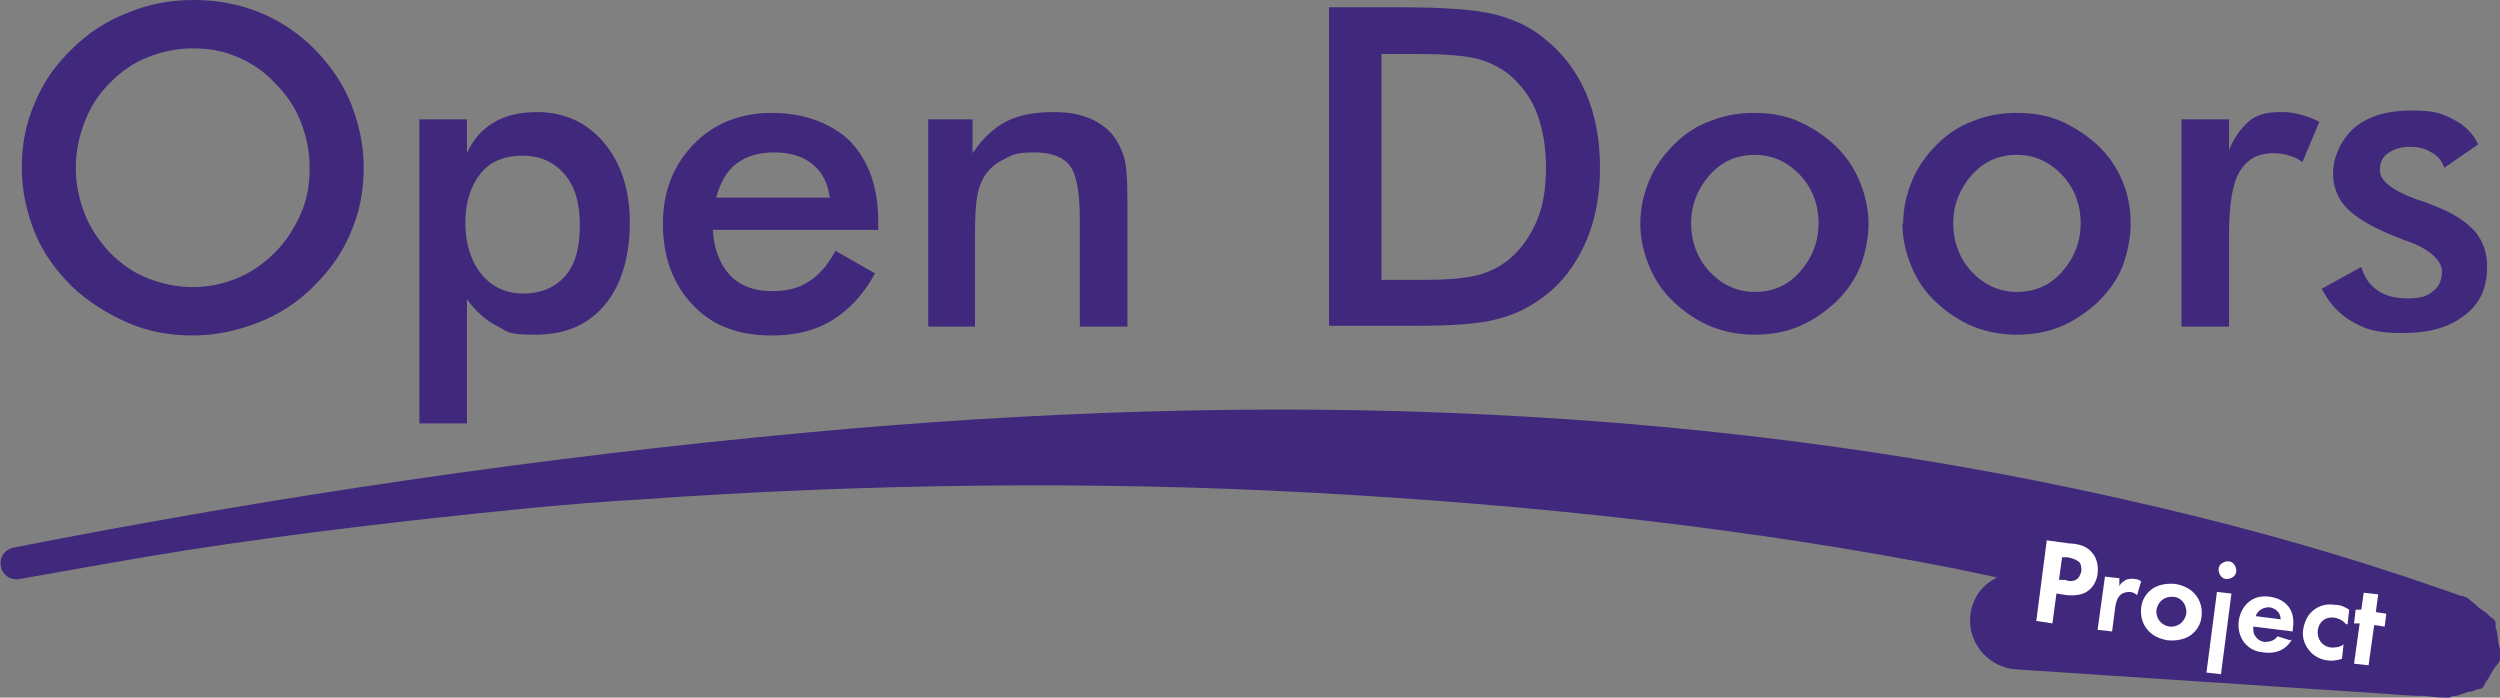 <svg xmlns="http://www.w3.org/2000/svg" viewBox="0 0 310 86.5"><rect x="0" y="0" width="310" height="86.5" fill="#808080" stroke="none"/><defs><style>      .cls-1 {        fill: #fff;      }      .cls-2 {        isolation: isolate;      }      .cls-3 {        fill: #40287c;      }    </style></defs><g><g id="b"><g id="c"><path class="cls-3" d="M303.3,86.5c-.9,0-1.8-.1-2.7-.2-1.8,0-3.5-.2-5.3-.3-15.1-1-30.2-2-45.3-3-3.3-.2-5.9-3.1-5.7-6.4.1-2.1,1.3-3.9,3-4.8l.3-.2-4.7-1c-25.8-5.1-52.6-8-80.1-9.5-27.3-1.5-56-1.1-82.9.8-5.1.3-10.2.7-15.2,1.2-14,1.4-27.8,3-41.4,5.1-7,1.1-14,2.4-20.9,3.6-1.1.2-2.1-.5-2.3-1.6-.2-1.1.5-2.1,1.6-2.3,32.1-6.3,65-11.2,98.7-14.3,27-2.5,55.8-3.6,83.9-2.2,29,1.4,56.7,5.2,83.3,11.5,12,2.8,23.9,6.2,35.3,10.2.8.3,1.5.5,2.3.8.2,0,.5.1.7.2.5.4.9.7,1.4,1.2.5.4,1,.6,1.4,1.1.2.2.5.3.7.6.1.3,0,.6.1.9.2.6.2,1.1.3,1.8.1.6.4,1.2.3,1.8-.1.7-.6,1-.9,1.5-.4.6-.5,1-.9,1.5-.2.2-.2.6-.5.8-.2.2-.6.1-.9.3-.3.1-.6.2-.9.2-.6.2-1.1.5-1.7.5-.3,0-.6.3-.9.3"></path><path class="cls-3" d="M45.1,20.8c0,2.8-.5,5.5-1.6,8-1,2.5-2.6,4.7-4.6,6.7-2,2-4.3,3.5-6.9,4.5-2.6,1-5.2,1.6-8.1,1.6s-5.6-.5-8.1-1.6-4.9-2.6-6.9-4.5c-2-2-3.6-4.2-4.6-6.7-1-2.5-1.6-5.2-1.6-8s.5-5.5,1.6-8c1-2.5,2.6-4.8,4.6-6.7,2-2,4.3-3.5,6.9-4.5C18.4.5,21.1,0,24,0s5.6.5,8.1,1.5,4.8,2.5,6.8,4.5c2,2,3.6,4.3,4.6,6.8,1,2.5,1.6,5.2,1.6,8h0ZM38.4,20.8c0-2-.4-3.9-1.1-5.7-.7-1.8-1.8-3.4-3.2-4.8-1.3-1.4-2.9-2.5-4.6-3.2-1.8-.8-3.6-1.1-5.6-1.1s-3.8.4-5.6,1.1-3.3,1.8-4.7,3.2c-1.4,1.4-2.4,3-3.1,4.8-.7,1.8-1.1,3.7-1.1,5.7s.4,3.9,1.1,5.7c.7,1.8,1.8,3.4,3.1,4.8,1.4,1.4,2.9,2.5,4.7,3.2s3.6,1.1,5.6,1.1,3.8-.4,5.5-1.1,3.3-1.8,4.7-3.2c1.4-1.4,2.4-3,3.2-4.8s1.1-3.7,1.1-5.7h0Z"></path><path class="cls-3" d="M52,52.5V14.8h5.9v4.2c.7-1.6,1.8-2.9,3.3-3.8,1.5-.9,3.3-1.3,5.4-1.3,3.4,0,6.2,1.3,8.3,3.8s3.2,5.8,3.2,9.9-1,7.7-3.1,10.2-4.9,3.7-8.6,3.7-3.4-.4-4.8-1.1-2.6-1.8-3.7-3.3v15.4h-5.9ZM57.7,27.6c0,2.6.7,4.8,2,6.4,1.3,1.6,3.1,2.4,5.2,2.4s3.9-.7,5.2-2.2,1.8-3.6,1.8-6.3-.6-4.8-1.9-6.3c-1.3-1.5-3-2.3-5.2-2.3s-4,.7-5.2,2.2c-1.2,1.5-1.9,3.5-1.9,6.2Z"></path><path class="cls-3" d="M108.9,28.5h-20.5c.1,2.4.9,4.3,2.1,5.6s3,2,5.1,2,3.5-.4,4.7-1.2c1.3-.8,2.4-2.1,3.3-3.8l4.9,2.8c-1.4,2.6-3.2,4.5-5.3,5.8-2.1,1.3-4.6,1.9-7.5,1.9-4.1,0-7.4-1.2-9.8-3.8-2.4-2.5-3.7-5.9-3.7-10s1.3-7.3,3.8-9.9c2.5-2.6,5.8-3.9,9.7-3.9s7.3,1.2,9.7,3.5c2.3,2.4,3.5,5.7,3.5,9.9v1.1h0ZM102.9,24.6c-.2-1.8-.9-3.2-2.1-4.2s-2.8-1.5-4.8-1.5-3.5.5-4.7,1.4-2,2.4-2.5,4.2h14Z"></path><path class="cls-3" d="M115.1,40.5V14.8h5.5v4.2c1.2-1.8,2.6-3.1,4.1-3.9s3.5-1.2,5.8-1.2,3.5.3,4.9.9c1.3.6,2.4,1.5,3.1,2.7.4.7.8,1.5,1,2.5.2.9.3,2.6.3,4.9v15.6h-5.9v-13.2c0-3.4-.4-5.6-1.2-6.7-.8-1.1-2.3-1.7-4.4-1.7s-2.6.2-3.7.8c-1.1.5-1.9,1.2-2.5,2.1-.4.6-.7,1.4-.9,2.4-.2,1-.3,2.5-.3,4.6v11.7s-5.9,0-5.9,0Z"></path><path class="cls-3" d="M164.8,40.5V.9h8.7c5.6,0,9.6.3,11.9.9,2.3.6,4.3,1.5,6,2.9,2.3,1.8,4,4,5.2,6.7,1.2,2.7,1.8,5.9,1.8,9.4s-.6,6.6-1.8,9.3c-1.2,2.7-2.9,5-5.2,6.7-1.7,1.3-3.7,2.3-5.9,2.8-2.2.6-5.6.8-10.3.8h-10.4,0ZM171.2,34.7h5.4c3,0,5.2-.2,6.7-.6s2.8-1.1,3.9-2c1.5-1.3,2.6-2.9,3.4-4.8.8-1.9,1.1-4.1,1.1-6.6s-.4-4.7-1.1-6.6-1.9-3.5-3.4-4.8c-1.1-.9-2.5-1.6-4-2s-4-.6-7.3-.6h-4.6v28h0Z"></path><path class="cls-3" d="M203.4,27.7c0-1.9.4-3.6,1.1-5.3.7-1.7,1.7-3.1,3.1-4.5,1.3-1.3,2.8-2.3,4.5-2.9,1.7-.7,3.5-1,5.4-1s3.8.3,5.4,1,3.2,1.7,4.6,3c1.4,1.3,2.4,2.8,3.1,4.5.7,1.7,1.1,3.4,1.1,5.2s-.4,3.7-1,5.3c-.7,1.7-1.7,3.1-3,4.4-1.4,1.3-3,2.4-4.7,3.1-1.7.7-3.5,1-5.4,1s-3.6-.3-5.4-1c-1.7-.7-3.2-1.7-4.6-3-1.4-1.3-2.4-2.8-3.1-4.5-.7-1.7-1.1-3.4-1.1-5.3h0ZM225.5,27.7c0-2.4-.8-4.4-2.3-6s-3.4-2.5-5.6-2.5-4.1.8-5.6,2.5-2.3,3.7-2.3,6,.8,4.4,2.3,6,3.4,2.5,5.6,2.5,4.1-.8,5.6-2.5,2.3-3.7,2.3-6Z"></path><path class="cls-3" d="M236,27.7c0-1.9.4-3.6,1.1-5.3.7-1.7,1.7-3.1,3.1-4.5,1.3-1.3,2.8-2.3,4.5-2.9,1.7-.7,3.5-1,5.4-1s3.8.3,5.4,1,3.2,1.7,4.6,3c1.4,1.3,2.4,2.8,3.1,4.5s1,3.4,1,5.2-.4,3.7-1,5.3-1.7,3.1-3,4.4c-1.4,1.3-3,2.4-4.7,3.1-1.7.7-3.5,1-5.4,1s-3.6-.3-5.4-1c-1.7-.7-3.2-1.7-4.6-3-1.4-1.3-2.4-2.8-3.1-4.5-.7-1.7-1.1-3.4-1.1-5.3h0ZM258,27.7c0-2.4-.8-4.4-2.3-6-1.5-1.6-3.4-2.5-5.6-2.5s-4.1.8-5.6,2.5-2.3,3.7-2.3,6,.8,4.4,2.3,6,3.4,2.5,5.6,2.5,4.1-.8,5.6-2.5c1.5-1.7,2.3-3.7,2.3-6Z"></path><path class="cls-3" d="M276.3,18.9c.6-1.7,1.5-2.9,2.5-3.8s2.3-1.2,3.9-1.2,1.6.1,2.5.3c.8.2,1.6.5,2.4.9l-2.1,5c-.5-.4-1-.6-1.6-.8-.6-.2-1.2-.3-2-.3-2,0-3.3.8-4.2,2.3s-1.3,4.2-1.3,7.9v11.3h-5.9V14.8h5.9v4.1h0Z"></path><path class="cls-3" d="M287.9,35.8l4.9-2.7c.4,1.3,1,2.2,2,2.9s2.2,1,3.8,1,2.4-.3,3.1-.9c.8-.6,1.1-1.4,1.1-2.5s-1.3-2.6-4-3.6c-.9-.3-1.6-.6-2.1-.8-2.7-1.1-4.7-2.3-5.8-3.5-1.1-1.2-1.6-2.6-1.6-4.3s.9-4.1,2.7-5.6,4.2-2.1,7.1-2.1,3.7.4,5.1,1.1c1.4.7,2.5,1.8,3.1,3.1l-4.2,2.9c-.3-.8-.8-1.5-1.6-1.9-.8-.5-1.6-.7-2.7-.7s-2,.3-2.7.8c-.7.5-1,1.2-1,2.1,0,1.3,1.5,2.5,4.5,3.6,1,.3,1.7.6,2.2.8,2.4.9,4,2,5.1,3.2,1,1.2,1.5,2.6,1.5,4.4,0,2.6-.9,4.6-2.8,6-1.9,1.5-4.4,2.2-7.7,2.2s-4.6-.5-6.2-1.4-3-2.4-3.9-4.3h0Z"></path><g class="cls-2"><g class="cls-2"><path class="cls-1" d="M256.9,67.4c1.1.1,1.9.4,2.5,1.1.7.8.8,1.8.7,2.6,0,.4-.3,1.5-1.1,2.1-.6.5-1.5.7-2.7.6l-1.3-.2-.5,3.7-2-.3,1.3-10,2.9.4ZM255.3,71.9h.8c.4.2.9.2,1.3,0,.4-.2.6-.7.7-1.1,0-.6-.1-1-.4-1.2-.4-.3-.9-.4-1.3-.5h-.7c0,0-.4,2.9-.4,2.9Z"></path></g><g class="cls-2"><path class="cls-1" d="M261,71.5l1.8.2v1c.2-.5.7-.7.8-.8.3-.1.7-.2,1.1-.1.3,0,.6.1.8.3l-.5,1.7c-.2-.2-.4-.3-.8-.4-.3,0-.9,0-1.3.4-.4.4-.5.9-.6,1.4l-.4,3.1-1.8-.2.9-6.5Z"></path><path class="cls-1" d="M272.2,73.7c.6.7.9,1.6.8,2.7-.1,1.1-.7,1.9-1.4,2.4-.6.4-1.5.7-2.8.6-1.2-.2-2-.7-2.5-1.3-.6-.7-.9-1.6-.8-2.7.1-1.1.7-1.9,1.4-2.4.6-.4,1.5-.7,2.8-.6,1.2.2,2,.7,2.5,1.3ZM271.1,76.1c.1-1-.5-2-1.6-2.1-1.1-.1-1.9.6-2.1,1.6-.1,1,.5,1.9,1.6,2.1,1.1.1,1.9-.6,2.1-1.6Z"></path><path class="cls-1" d="M276.7,73.6l-1.3,10-1.8-.2,1.3-10,1.8.2ZM276.3,69.6c.6,0,1,.6,1,1.2,0,.6-.6,1-1.2,1-.6,0-1-.6-1-1.2,0-.6.6-1,1.2-1Z"></path><path class="cls-1" d="M284.2,79.3c-.3.5-1.2,1.9-3.5,1.6-1.1-.1-1.8-.5-2.4-1.2-.6-.8-.8-1.7-.7-2.7.2-1.3.8-2,1.3-2.4.9-.7,1.8-.7,2.6-.6,1.3.2,2,.8,2.4,1.4.6.9.5,2,.4,2.7v.2s-4.9-.6-4.9-.6c0,.4,0,.8.2,1.1.2.3.5.7,1.2.8.7,0,1.3-.2,1.6-.7l1.6.5ZM282.8,76.8c0-.9-.7-1.4-1.4-1.5-.7,0-1.4.3-1.7,1.1l3.1.4Z"></path><path class="cls-1" d="M290.9,77.4c-.3-.4-.8-.7-1.4-.8-1.2-.2-2,.6-2.1,1.6-.1,1.1.6,2,1.7,2.1.4,0,1,0,1.5-.4l-.2,1.8c-.4.1-1,.3-1.7.2-1-.1-1.9-.6-2.4-1.3-.4-.5-.9-1.4-.7-2.6.2-1.1.7-2,1.5-2.5.9-.6,1.8-.6,2.5-.5.7,0,1.2.3,1.7.6l-.2,1.8Z"></path><path class="cls-1" d="M294.4,77.5l-.7,5-1.8-.2.7-5h-.7c0,0,.2-1.7.2-1.7h.7c0,0,.3-2.1.3-2.1l1.8.2-.3,2.2,1.3.2-.2,1.6-1.3-.2Z"></path></g></g></g></g></g></svg>